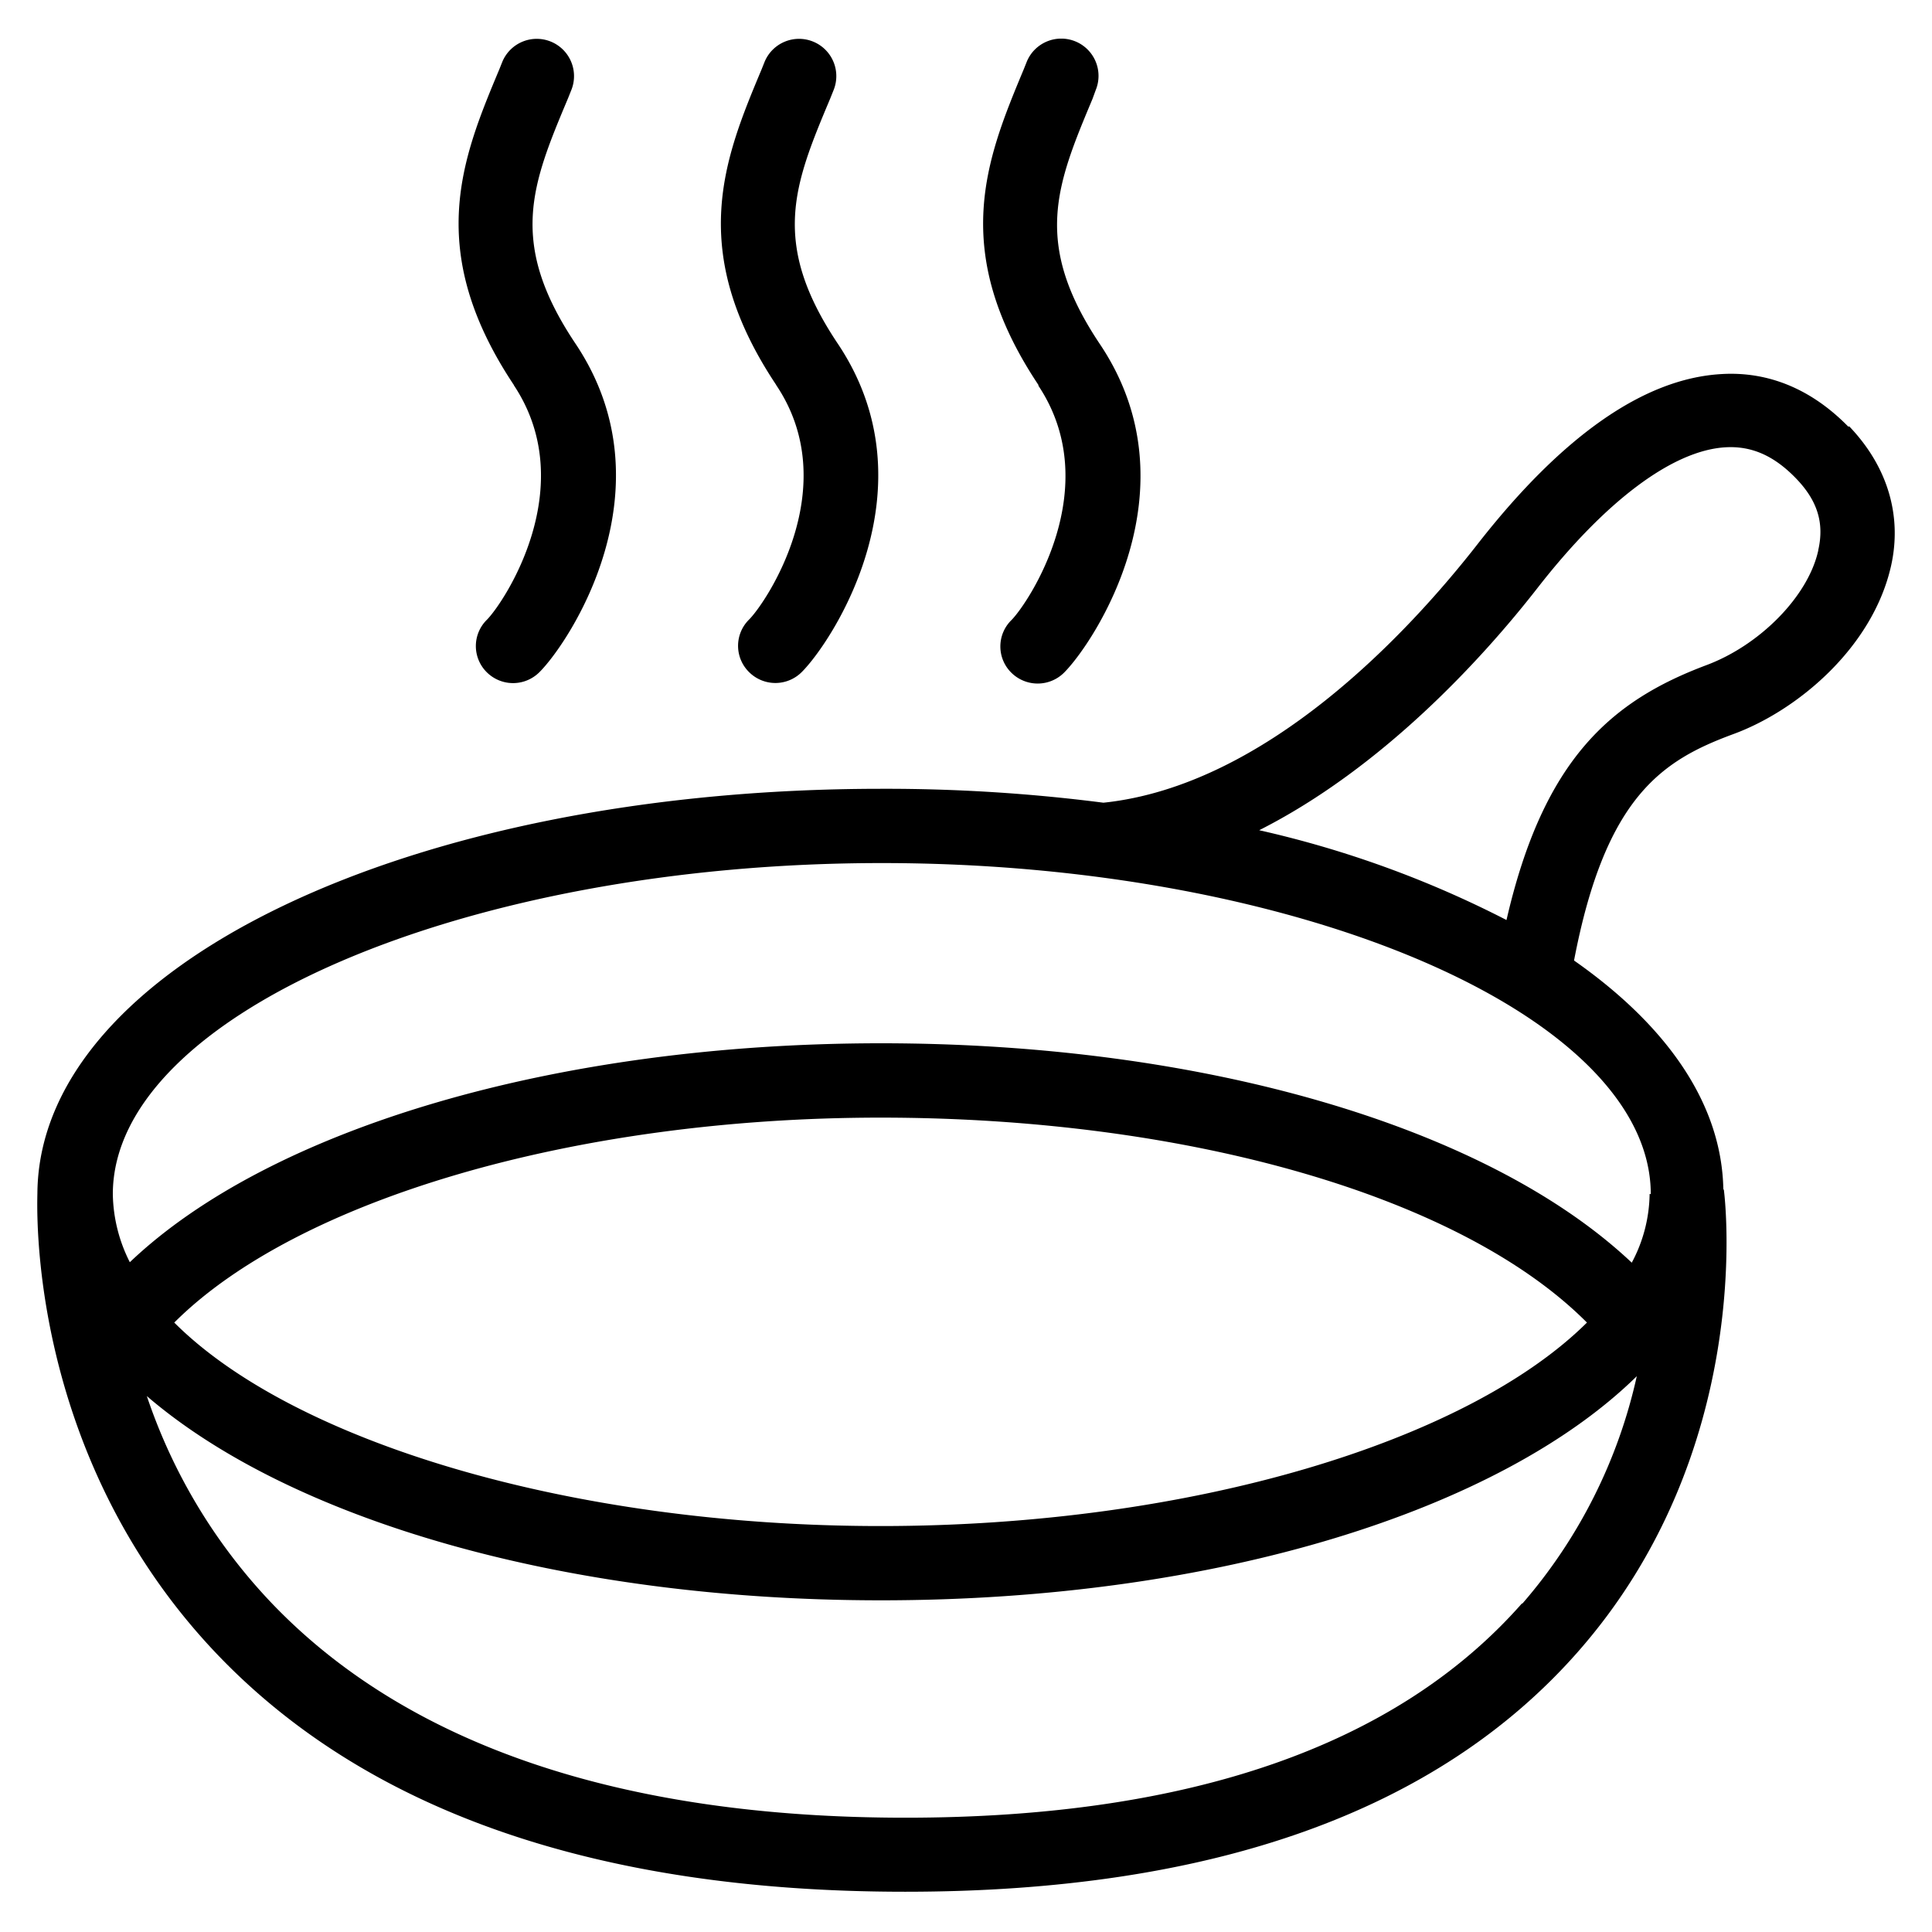 <svg viewBox="0 0 250 250" xmlns:xlink="http://www.w3.org/1999/xlink" xmlns="http://www.w3.org/2000/svg" data-name="Layer 1" id="a3432ccc-7b4e-49e3-8aac-c8113ea313b7"><defs><style>.af388182-3244-49c8-804a-aa9416252768{fill:none;}.b4c9e2cd-abdd-4074-8a96-34109092a905{clip-path:url(#e7fb743d-bb0f-42e6-8c09-276b30b41f8b);}</style><clipPath id="e7fb743d-bb0f-42e6-8c09-276b30b41f8b"><rect height="240" width="240.36" y="5" x="4.82" class="af388182-3244-49c8-804a-aa9416252768" data-name="SVGID" id="b82cebae-e008-43a9-be3a-d83aad32cd56"></rect></clipPath></defs><g class="b4c9e2cd-abdd-4074-8a96-34109092a905"><path d="M134.37,49.81c-11.61-17.41-6.7-29.33-1.9-40.84l.4-1a4.82,4.82,0,0,1,8.91,3.7l-.4,1.1c-4.7,11.22-7.81,18.73,1,31.84,12.42,18.62-.8,38.54-4.7,42.44a4.84,4.84,0,0,1-6.81,0,4.77,4.77,0,0,1,0-6.8c2.2-2.21,12.21-17.22,3.5-30.34Zm-33.93,0C88.83,32.4,93.73,20.48,98.54,9l.4-1a4.82,4.82,0,0,1,8.91,3.7l-.4,1c-4.71,11.21-7.81,18.71,1,31.83,12.41,18.62-.8,38.54-4.71,42.44a4.82,4.82,0,0,1-6.81,0,4.77,4.77,0,0,1,0-6.8c2.21-2.21,12.32-17.22,3.51-30.34m-33.94,0C54.89,32.4,59.79,20.48,64.6,9L65,8a4.82,4.82,0,0,1,8.91,3.7l-.4,1c-4.71,11.21-7.81,18.71,1,31.83,12.41,18.62-.8,38.54-4.7,42.44A4.82,4.82,0,0,1,63,87a4.77,4.77,0,0,1,0-6.8c2.2-2.21,12.21-17.22,3.5-30.34M235.28,71.24c-1.3,5.9-7.51,12.21-14.42,14.81-12.31,4.61-21.12,12.11-25.92,33a134.59,134.59,0,0,0-32-11.62c15.82-8,28.73-22,36-31.33,8.81-11.31,17.52-17.82,24.33-18.22,3.4-.2,6.3,1.1,9.11,4s3.7,5.8,2.9,9.31m-21.82,83.29a19.3,19.3,0,0,1-2.31,8.91C192.64,145.92,156,135,114,135s-79,11-97.2,28.33a20.09,20.09,0,0,1-2.2-8.8c0-23.23,45.55-42.85,99.5-42.85s99.51,19.62,99.51,42.85ZM22.55,171.14c15.92-15.91,51.86-26.52,91.4-26.52s75.08,10.11,91.4,26.52c-15.42,15.32-51.06,26.33-91.4,26.33s-76.08-11-91.4-26.33m174.39,36.34c-16.22,18.42-43.05,27.73-79.78,27.73S52.59,225.8,35,207.28a72.08,72.08,0,0,1-16-26.63c18.52,15.92,53.76,26.43,95,26.43,43.55,0,80.19-11.71,97.8-29a67,67,0,0,1-14.81,29.43M239.18,55.22c-4.7-4.81-10.31-7.21-16.51-6.81-9.91.6-20.43,7.91-31.34,21.83-9.11,11.71-27.53,31.43-48.55,33.63a220.42,220.42,0,0,0-28.73-1.8C53,102.07,5.14,125,4.84,154.33c0,1.4-1.51,33.53,23,59.46,19.52,20.62,49.55,31,89.3,31s68.87-10.41,87-31c22.92-26,19.12-58.46,18.92-59.87H223c-.2-11.11-7.31-21.22-19.32-29.63C207.75,103,215.16,98.37,224.27,95c8.21-3,18-11.11,20.42-21.72,1.5-6.61-.5-13-5.41-18.12Z"></path></g></svg>